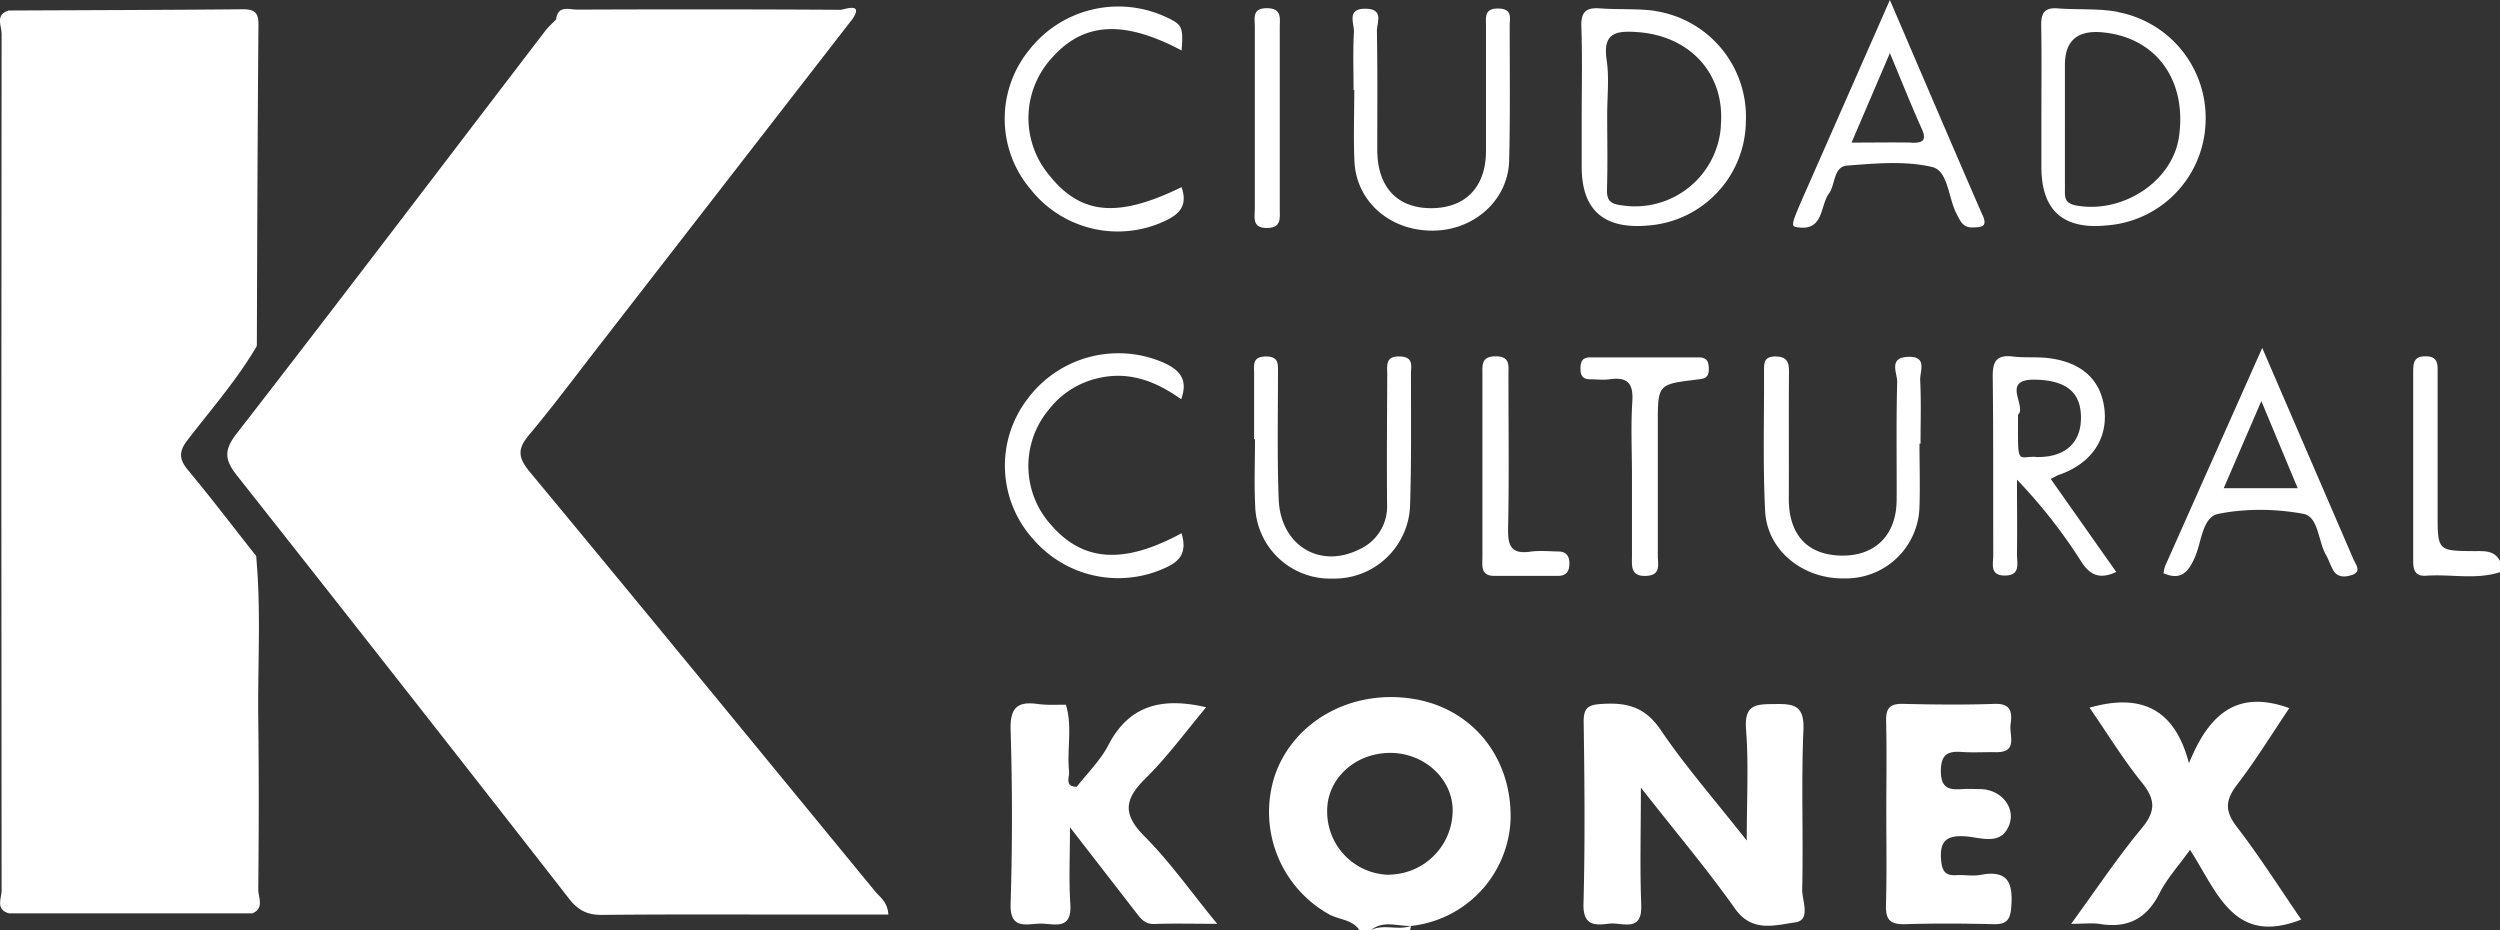 <svg xmlns="http://www.w3.org/2000/svg" viewBox="0 0 140.26 52.2"><rect x="0" y="0" width="140.26" height="52.2" fill="#333333" stroke="none"/><g fill="#fff"><path d="M140.26 32.1c-1.36.44-2.76.1-4.14.2-.66.05-.74-.38-.73-.9V20.91c0-.49 0-.93.7-.92.71 0 .67.47.67.94v7.87c0 2.1 0 2.11 2.07 2.12.56 0 1.12-.05 1.43.56v.62ZM47.73 1.19 33.61 19.4c-1.3 1.67-2.56 3.37-3.92 4.99-.66.78-.64 1.27.02 2.07C36.2 34.28 42.64 42.15 49.09 50c.28.34.71.6.75 1.31h-4.75c-3.78 0-7.56-.02-11.33.02-.81 0-1.31-.25-1.81-.88a4740.95 4740.95 0 0 0-18.63-23.74c-.67-.84-.81-1.39-.07-2.35 5.82-7.5 11.55-15.06 17.32-22.6.18-.24.42-.45.63-.67a3.41 3.41 0 0 1 1.78-.38l13.24.01c.54 0 1.16-.18 1.51.46Z"/><path d="M14.41 19.41c-1.11 1.9-2.56 3.55-3.89 5.28-.51.66-.47 1.09.04 1.7 1.31 1.57 2.54 3.2 3.81 4.8-.14 6.13-.02 12.25-.07 18.38 0 .56.14 1.13-.14 1.67H.49c-.22-.33-.15-.7-.15-1.05V1.79c0-.31-.03-.62.08-.92C1.68.52 2.97.74 4.25.72 6.98.68 9.71.71 12.44.71q1.86 0 1.86 1.78v15.24c0 .56-.1 1.13.1 1.68ZM92.06 44.19c0 2.47-.06 4.52.02 6.56.07 1.61-1.07.98-1.8 1.07-.8.1-1.47.13-1.44-1.11.09-3.4.06-6.8.01-10.2-.01-.86.31-.98 1.08-1.02 1.38-.08 2.38.19 3.24 1.46 1.38 2.04 3.02 3.91 4.83 6.21 0-2.34.11-4.31-.04-6.25-.11-1.42.6-1.4 1.62-1.41 1.08-.02 1.65.08 1.6 1.44-.13 2.98 0 5.98-.07 8.96-.01.63.51 1.73-.4 1.85-1.1.15-2.4.59-3.36-.76-1.57-2.22-3.33-4.3-5.28-6.79ZM60.41 44.14c.6-.77 1.33-1.48 1.77-2.33 1.16-2.24 2.99-2.71 5.49-2.13-1.14 1.36-2.18 2.79-3.43 4.02-1.17 1.16-1.25 1.99-.04 3.21 1.43 1.43 2.61 3.12 4.09 4.92-1.39 0-2.46-.03-3.52.01-.58.02-.81-.36-1.09-.72l-3.65-4.71c0 1.64-.07 2.97.02 4.3.11 1.58-1 1.07-1.76 1.11-.78.04-1.64.3-1.59-1.12.1-3.24.1-6.49 0-9.73-.04-1.26.37-1.64 1.55-1.47.51.07 1.03.03 1.55.04.38 1.23.05 2.49.18 3.74.03.32-.27.86.43.86ZM117.24 39.7c2.9-.82 4.77.07 5.57 3.12 1.1-2.7 2.65-4.17 5.63-3.09-.93 1.37-1.85 2.88-2.92 4.28-.65.85-.73 1.46-.04 2.36 1.3 1.69 2.44 3.49 3.63 5.22-3.79 1.49-4.7-1.53-6.24-3.91-.64.89-1.29 1.6-1.71 2.43-.72 1.43-1.78 1.98-3.34 1.73-.43-.07-.89-.01-1.62-.01 1.41-1.93 2.59-3.71 3.95-5.35.82-.98.78-1.64 0-2.6-1.05-1.3-1.93-2.75-2.92-4.18ZM105.83 45.55c0-1.7.03-3.39-.01-5.09-.02-.74.22-.99.96-.97 1.7.04 3.41.06 5.11 0 .96-.04 1.01.5.91 1.16-.08.61.44 1.58-.84 1.55-.62-.01-1.24.03-1.86-.01-.8-.06-1.2.1-1.21 1.06 0 1.02.5 1.07 1.24 1.02.31-.02.62 0 .93 0 1.35 0 2.23 1.29 1.48 2.36-.52.74-1.53.34-2.29.29-1.12-.07-1.44.33-1.34 1.39.06.6.26.82.84.79.46-.03.94.07 1.39-.02 1.55-.29 1.8.5 1.7 1.8-.05.73-.27.99-1 .97-1.65-.04-3.3-.05-4.96 0-.81.02-1.09-.23-1.07-1.05.05-1.75.02-3.49.02-5.24ZM107.69 24.88c0 1.18.04 2.37 0 3.55a4.12 4.12 0 0 1-4.2 4.02c-2.33.05-4.35-1.56-4.46-3.79-.13-2.62-.05-5.24-.06-7.86 0-.44 0-.79.62-.8.64 0 .78.28.78.84-.02 2.36 0 4.73-.01 7.09-.02 2.02.99 3.18 2.88 3.24 1.94.06 3.16-1.13 3.17-3.12.01-2.21-.03-4.42.03-6.63.01-.48-.51-1.35.6-1.4 1.13-.05.66.83.69 1.32.06 1.18.02 2.36.02 3.55h-.05ZM75.94 5.05c0-1.08-.04-2.16.02-3.24.03-.49-.45-1.35.69-1.32 1.01.03.59.8.6 1.26.04 2.21.02 4.42.02 6.64 0 2.09 1.1 3.29 3.02 3.29 1.94 0 3.09-1.2 3.08-3.24V1.49c0-.51-.12-1.04.73-1.01.77.03.6.55.6.97 0 2.52.03 5.04-.03 7.56-.06 2.23-1.98 3.93-4.31 3.93-2.39 0-4.26-1.63-4.37-3.88-.06-1.33-.01-2.67-.01-4.01h-.03ZM70.36 24.64v-3.7c0-.45-.11-.93.65-.94.74-.01.69.43.69.9 0 2.37-.05 4.74.04 7.1.09 2.58 2.28 3.92 4.48 2.84a2.64 2.64 0 0 0 1.6-2.58c-.02-2.42 0-4.84.01-7.25 0-.51-.12-1.05.73-1.01.77.03.6.56.6.98 0 2.47.03 4.94-.05 7.41a4.25 4.25 0 0 1-4.36 4.07 4.2 4.2 0 0 1-4.33-4.11c-.06-1.23-.01-2.47-.01-3.7h-.02ZM66.29 29.92c.27.92.05 1.46-.75 1.86a6.3 6.3 0 0 1-7.59-1.55 6.15 6.15 0 0 1-.33-7.81 6.35 6.35 0 0 1 7.6-2.1c.94.41 1.46.94 1.05 2.08-1.38-.98-2.85-1.58-4.59-1.2a4.86 4.86 0 0 0-2.82 1.76 4.93 4.93 0 0 0 .11 6.49c1.79 2.07 4.08 2.23 7.33.46ZM66.29 2.83c-3.28-1.74-5.55-1.59-7.34.49a4.99 4.99 0 0 0-.1 6.49c1.78 2.25 3.86 2.44 7.44.69.33.95-.02 1.48-.94 1.9a6.23 6.23 0 0 1-7.52-1.77 6.11 6.11 0 0 1-.11-7.8A6.35 6.35 0 0 1 65.2.86c1.14.5 1.2.59 1.09 1.98ZM91.56 26.69c0-1.39-.07-2.78.02-4.16.07-1.02-.27-1.4-1.28-1.25-.35.05-.72 0-1.08 0-.39 0-.54-.18-.55-.55 0-.41.07-.69.58-.68h6.04c.51 0 .58.27.58.68 0 .52-.31.52-.7.57-2.16.26-2.16.27-2.16 2.49v7.4c0 .48.19 1.08-.65 1.12-.9.04-.8-.56-.8-1.14V26.7ZM83.17 26.11v-5.09c0-.52-.08-1.03.74-1.03.83 0 .72.53.72 1.04 0 2.88.04 5.76-.02 8.64-.02.97.19 1.43 1.25 1.28.51-.07 1.03-.02 1.55-.01.44 0 .64.23.64.68 0 .44-.18.68-.63.69h-3.57c-.81 0-.68-.59-.68-1.09v-5.09ZM71.8 6.63v5.1c0 .51.1 1.06-.72 1.06-.85 0-.68-.59-.68-1.08V1.51c0-.49-.16-1.06.69-1.05.84.01.71.57.71 1.07v5.1Z"/><path d="M.49.87v50.37c-.77-.23-.39-.86-.4-1.29C.07 33.93.07 17.9.09 1.88c0-.43-.38-1.06.4-1.29C.6.65.64.71.6.77.56.83.53.86.49.86Z"/><path d="M.49.87V.59C4.87.57 9.25.56 13.63.52c.68 0 .88.22.87.88-.05 6-.07 12.01-.09 18.01-.44-.49-.25-1.08-.25-1.63V2.98q0-2.11-2.05-2.11H.49ZM14.16 51.24V32.85c0-.55-.17-1.14.21-1.65.29 3.06.08 6.13.12 9.19.04 3.17.03 6.35 0 9.52 0 .44.35 1.03-.32 1.33ZM47.73 1.19c-.6-.37-1.27-.32-1.94-.32-4.1 0-8.21.04-12.31-.03-.79-.01-1.49.43-2.28.26.09-.83.74-.56 1.19-.56 4.92-.02 9.83-.02 14.75.01.23 0 1.43-.5.6.64ZM79.4 39.23c-3.48-.62-6.8 1.18-7.87 4.26a6.58 6.58 0 0 0 3.04 7.81c.57.31 1.31.28 1.71.9h.62c.69-.59 1.49-.23 2.25-.25a6.26 6.26 0 0 0 5.6-5.98c.08-3.43-2.09-6.16-5.34-6.74Zm-1.46 9.85a3.54 3.54 0 0 1-3.48-3.57c-.02-1.81 1.56-3.27 3.54-3.27 1.89 0 3.46 1.43 3.5 3.16a3.61 3.61 0 0 1-3.56 3.67Z"/><path d="M76.9 52.2h2.17a.25.25 0 0 0 .07-.25c-.73.27-1.53-.14-2.25.25ZM92.86.61C91.84.47 90.8.55 89.77.47c-.8-.06-1.08.21-1.05 1.03.06 1.69.02 3.39.02 5.09v2.78q0 3.63 3.75 3.28a5.92 5.92 0 0 0 5.46-5.83 6 6 0 0 0-5.08-6.2Zm3.69 6.47a4.83 4.83 0 0 1-5.56 4.44c-.69-.08-.85-.31-.83-.93.04-1.38.01-2.77.01-4.15 0-1.03.12-2.07-.03-3.07-.22-1.49.46-1.66 1.71-1.57 2.98.2 4.97 2.37 4.69 5.3ZM118.84.67c-1.11-.21-2.27-.11-3.4-.2-.81-.06-.93.34-.92 1.02.03 1.7.01 3.4.01 5.1v2.78q0 3.63 3.62 3.28a5.99 5.99 0 0 0 5.59-5.75 6.04 6.04 0 0 0-4.91-6.22Zm3.41 7c-.36 2.51-3.16 4.33-5.76 3.86-.7-.13-.64-.5-.64-.97V3.64q0-2 2.05-1.83c3.03.25 4.81 2.65 4.35 5.86ZM115.06 26.87c.21-.11.33-.19.46-.23 1.75-.61 2.69-1.92 2.56-3.55-.14-1.66-1.16-2.71-3.01-2.98-.71-.11-1.45-.02-2.16-.11-.92-.11-1.12.31-1.11 1.14.04 3.34.02 6.68.03 10.02 0 .47-.21 1.12.63 1.13.94.01.69-.71.7-1.22.02-1.39 0-2.77 0-4.16a29.2 29.2 0 0 1 3.62 4.62c.5.76 1.04.98 1.95.56l-3.67-5.21Zm-.86-1.24c-1.04-.03-.99.55-.98-2.36.52-.48-1.01-2.01.97-1.97 1.74.04 2.57.71 2.56 2.15 0 1.41-.91 2.24-2.55 2.19ZM132.03 31.36l-5.11-11.84-5.44 12.22c-.06.13-.07.28-.1.42 1 .44 1.41-.1 1.76-.89.38-.86.41-2.26 1.32-2.44 1.54-.31 3.22-.29 4.77 0 .85.16.82 1.53 1.27 2.31.15.26.24.56.39.83.26.48.75.4 1.09.28.53-.19.18-.58.05-.89Zm-7.27-3.97 2.11-4.89 2.04 4.89h-4.15ZM111.23 12.08c-1.71-3.93-3.39-7.86-5.2-12.08l-4.64 10.54c-.92 2.09-.94 2.15-.55 2.21 1.49.23 1.26-1.19 1.77-1.89.37-.51.25-1.51 1.02-1.57 1.59-.12 3.26-.28 4.77.08.9.21.9 1.71 1.36 2.6.23.44.36.82.96.79.53-.02.78-.07.51-.7ZM107.25 8c-1.07-.02-2.13 0-3.37 0l2.15-5.02c.69 1.65 1.21 2.96 1.79 4.25.3.67.03.79-.57.78Z"/></g></svg>